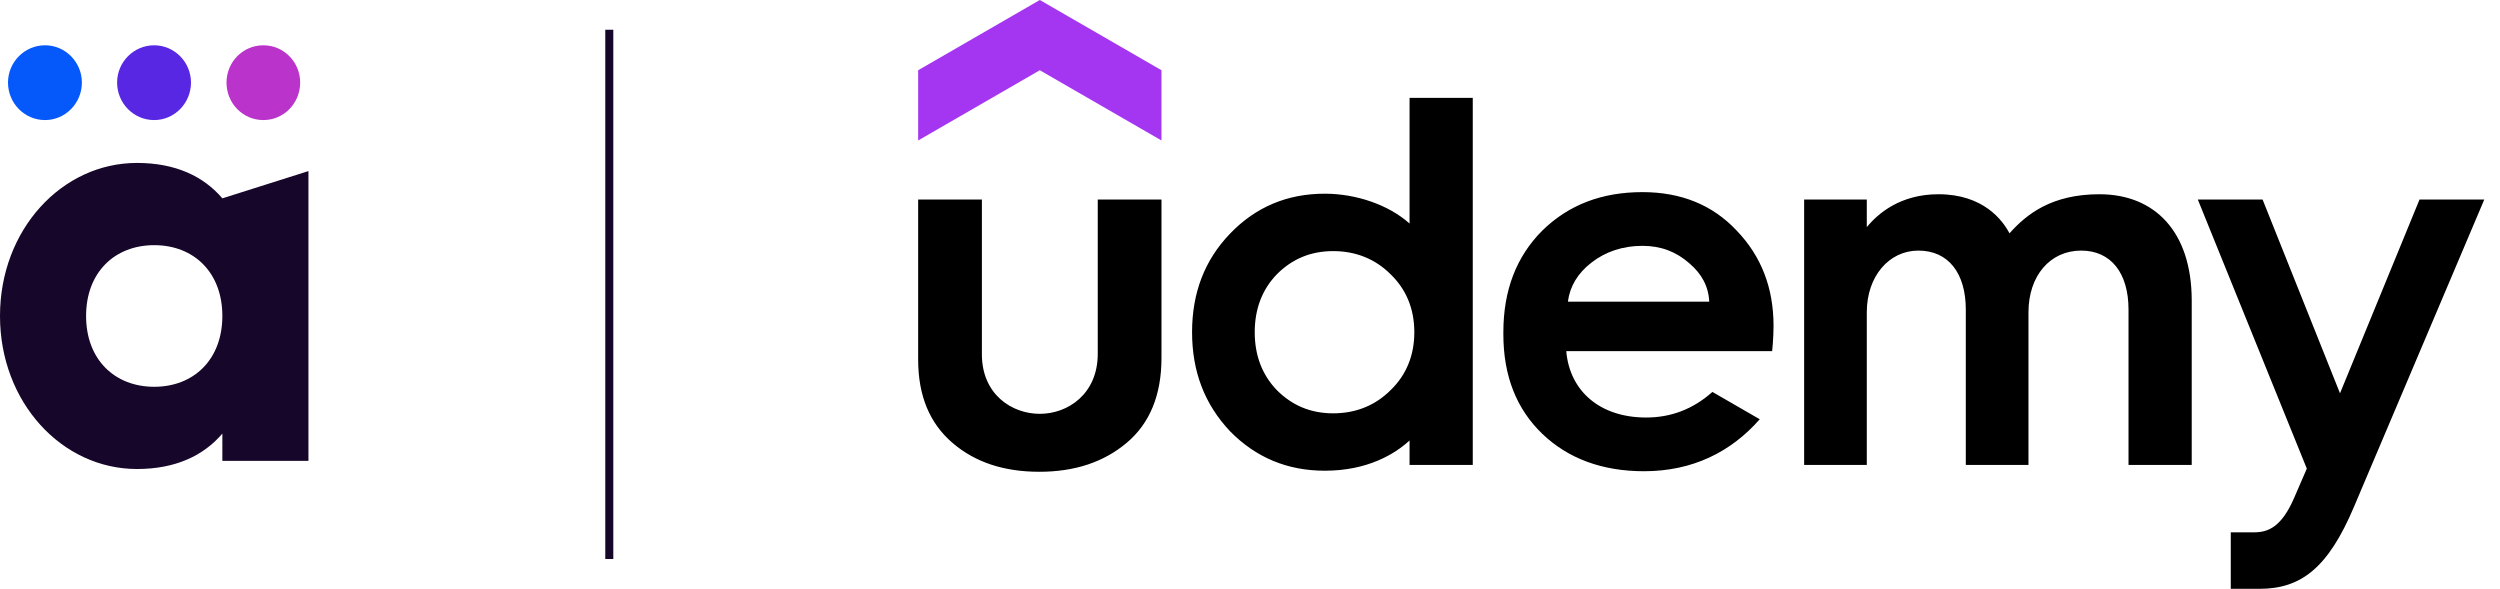 <svg width="276" height="65" viewBox="0 0 276 65" fill="none" xmlns="http://www.w3.org/2000/svg">
<path d="M24.548 21.897C22.465 19.454 19.364 17.988 15.12 17.988C6.836 17.988 0 25.343 0 34.883C0 44.423 6.836 51.778 15.12 51.778C19.364 51.778 22.465 50.312 24.548 47.869V50.878H34.053V18.888L24.548 21.897ZM17.026 42.701C12.655 42.701 9.504 39.692 9.504 34.883C9.504 30.074 12.655 27.066 17.026 27.066C21.397 27.066 24.548 30.074 24.548 34.883C24.548 39.692 21.397 42.701 17.026 42.701Z" fill="#160629"/>
<path fill-rule="evenodd" clip-rule="evenodd" d="M17.019 5C19.255 5 21.085 6.851 21.085 9.114C21.085 11.403 19.255 13.255 17.019 13.255C14.757 13.255 12.928 11.403 12.928 9.114C12.928 6.851 14.757 5 17.019 5Z" fill="#5827E3"/>
<path fill-rule="evenodd" clip-rule="evenodd" d="M4.974 5C7.21 5 9.04 6.851 9.04 9.114C9.04 11.403 7.21 13.255 4.974 13.255C2.712 13.255 0.883 11.403 0.883 9.114C0.883 6.851 2.712 5 4.974 5Z" fill="#0559FA"/>
<path fill-rule="evenodd" clip-rule="evenodd" d="M29.072 5C31.334 5 33.138 6.851 33.138 9.114C33.138 11.403 31.334 13.255 29.072 13.255C26.81 13.255 25.006 11.403 25.006 9.114C25.006 6.851 26.81 5 29.072 5Z" fill="#BA33CA"/>
<line y1="-0.443" x2="58.436" y2="-0.443" transform="matrix(-4.37114e-08 1 1 4.37114e-08 67.709 3.281)" stroke="#160629" stroke-width="0.887"/>
<g clip-path="url(#clip0_1_56)">
<path d="M128.225 15.508L114.793 7.754L101.365 15.508V7.754L114.795 0L128.227 7.754L128.225 15.508Z" fill="#A435F0"/>
<path d="M101.365 22.025H108.401V39.118C108.401 43.534 111.698 45.687 114.795 45.687C117.919 45.687 121.192 43.477 121.192 39.059V22.025H128.227V39.525C128.227 43.593 126.948 46.733 124.391 48.885C121.831 51.036 118.634 52.084 114.736 52.084C110.842 52.084 107.643 51.038 105.145 48.885C102.644 46.734 101.365 43.712 101.365 39.699V22.025ZM189.05 43.268C186.921 45.165 184.495 46.094 181.728 46.094C176.681 46.094 173.297 43.219 172.915 38.766H195.646C195.646 38.766 195.799 37.328 195.799 35.979C195.799 31.792 194.461 28.303 191.727 25.454C189.054 22.606 185.567 21.21 181.321 21.21C176.846 21.21 173.181 22.606 170.273 25.454C167.424 28.303 165.971 32.023 165.971 36.677V36.906C165.971 41.5 167.424 45.163 170.273 47.897C173.121 50.629 176.901 52.024 181.495 52.024C186.836 52.024 191.086 49.917 194.275 46.285L189.05 43.268ZM175.679 29.001C177.247 27.779 179.168 27.141 181.319 27.141C183.353 27.141 185.039 27.779 186.494 29.06C187.882 30.226 188.632 31.658 188.697 33.304H173.095C173.32 31.603 174.181 30.169 175.681 29.003L175.679 29.001ZM259.87 55.974C257.015 62.713 254.029 65.005 249.451 65.005H246.277V58.769H248.843C250.418 58.769 251.882 58.176 253.278 54.957L254.673 51.734L242.637 22.025H249.789L258.336 43.421L267.117 22.025H274.267L259.87 55.974ZM155.615 10.805V24.678C153.31 22.614 149.723 21.384 146.255 21.384C142.126 21.384 138.639 22.837 135.79 25.801C132.999 28.708 131.604 32.312 131.604 36.673C131.604 41.035 132.999 44.639 135.79 47.604C138.639 50.512 142.128 51.967 146.255 51.967C151.016 51.967 154.025 50.095 155.615 48.629V51.327H162.593V10.807L155.615 10.805ZM153.522 43.072C151.836 44.758 149.685 45.631 147.185 45.631C144.684 45.631 142.65 44.758 140.964 43.072C139.339 41.385 138.522 39.234 138.522 36.677C138.522 34.117 139.337 31.966 140.964 30.28C142.65 28.594 144.684 27.722 147.185 27.722C149.685 27.722 151.836 28.594 153.522 30.28C155.266 31.966 156.141 34.117 156.141 36.677C156.141 39.234 155.266 41.385 153.522 43.072ZM231.79 21.444C226.49 21.444 223.735 23.642 221.848 25.76C221.093 24.321 218.967 21.444 214.001 21.444C209.802 21.444 207.329 23.566 206.094 25.076V22.029H199.177V51.33H206.094V34.468C206.094 30.515 208.537 27.666 211.791 27.666C215.108 27.666 217.025 30.167 217.025 34.178V51.328H223.944V34.467C223.944 30.456 226.326 27.665 229.756 27.665C233.071 27.665 234.988 30.165 234.988 34.174V51.327H241.966V33.188C241.966 25.548 237.86 21.446 231.79 21.446V21.444Z" fill="black"/>
</g>
<defs>
<clipPath id="clip0_1_56">
<rect width="173.971" height="65" fill="white" transform="translate(101.365)"/>
</clipPath>
</defs>
</svg>
